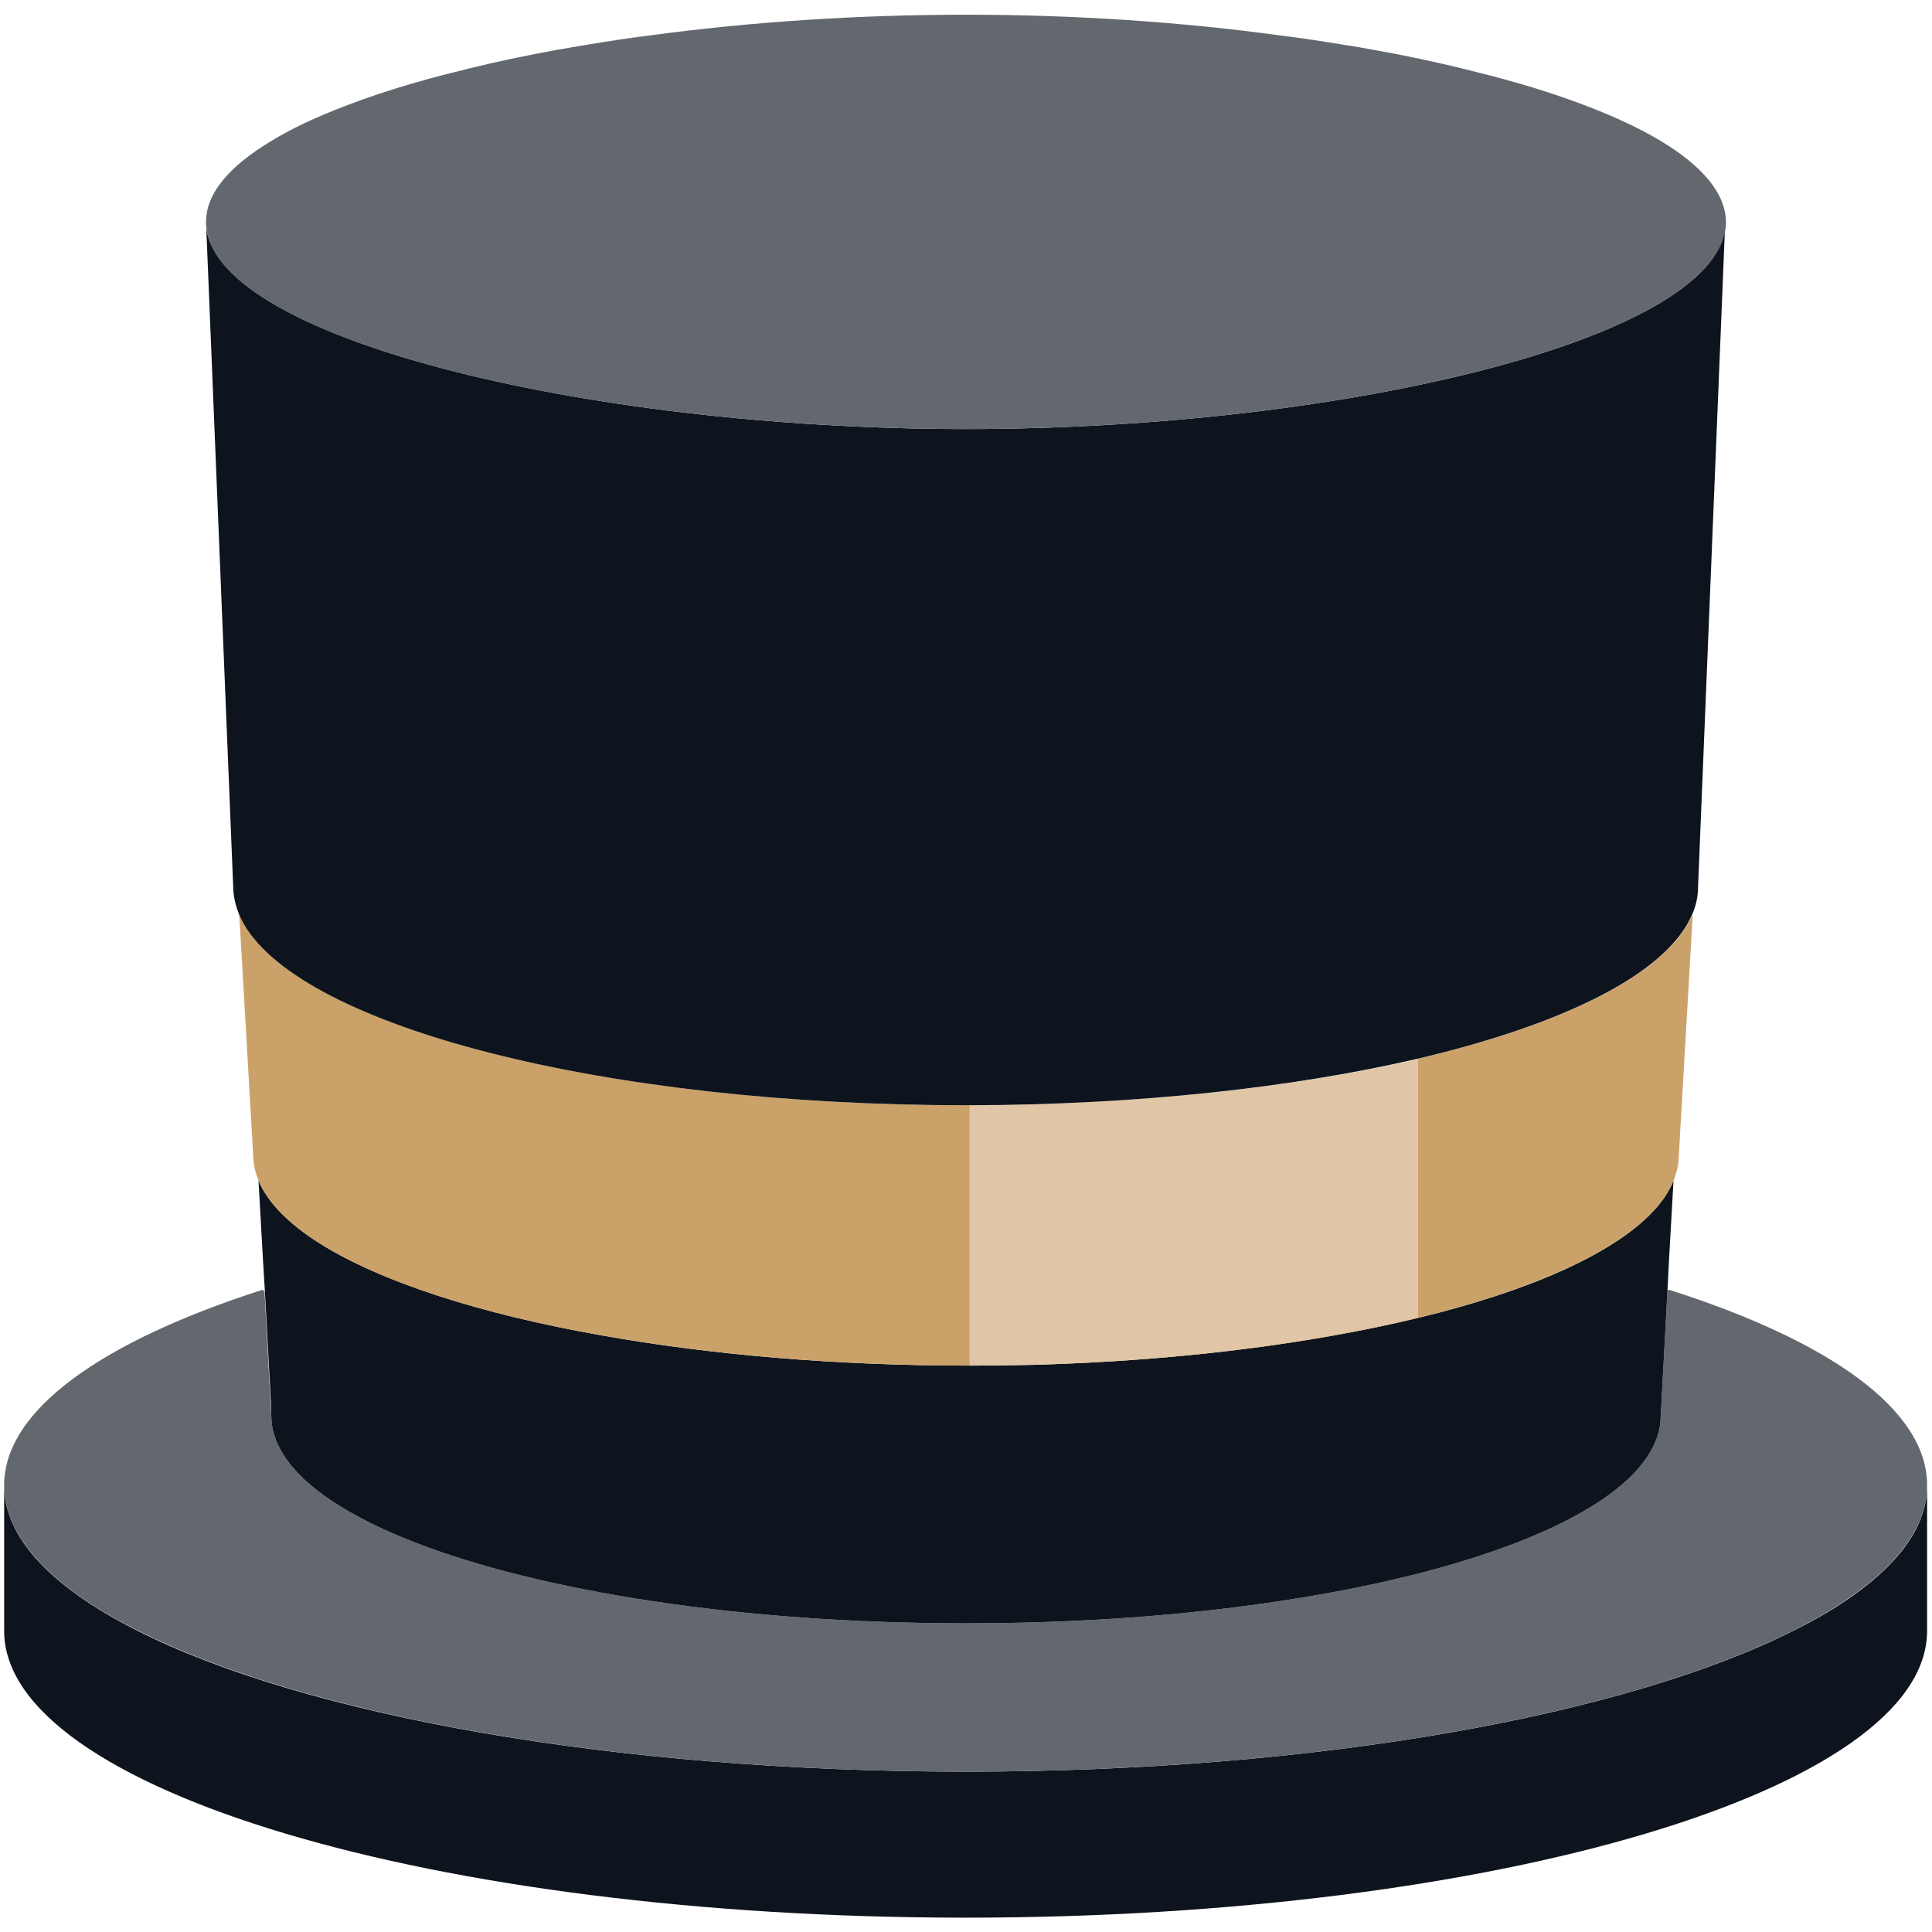 <!DOCTYPE svg PUBLIC "-//W3C//DTD SVG 1.1//EN" "http://www.w3.org/Graphics/SVG/1.1/DTD/svg11.dtd">
<!-- Uploaded to: SVG Repo, www.svgrepo.com, Transformed by: SVG Repo Mixer Tools -->
<svg width="800px" height="800px" viewBox="0 0 512 512" xmlns="http://www.w3.org/2000/svg" xmlns:xlink="http://www.w3.org/1999/xlink" aria-hidden="true" role="img" class="iconify iconify--fxemoji" preserveAspectRatio="xMidYMid meet" fill="#000000">
<g id="SVGRepo_bgCarrier" stroke-width="0"/>
<g id="SVGRepo_tracerCarrier" stroke-linecap="round" stroke-linejoin="round"/>
<g id="SVGRepo_iconCarrier">
<path fill="#0e141d" d="M502.5 412.8c-6 6.8-15.1 13.3-26.9 19.2c-44.3 22.4-126 37.5-219.6 37.5s-175.4-15-219.7-37.4c-11.7-5.9-20.9-12.4-26.9-19.2c-5.4-6.1-8.3-12.6-8.3-19.2v38.5c0 42 114.1 76 254.8 76s254.8-34 254.8-76v-38.5c0 6.5-2.8 13-8.2 19.1z"/>
<path fill="#0e141d" d="M155.8 11.8c5.5-.9 11.2-1.8 17-2.5c-5.8.8-11.5 1.6-17 2.5z"/>
<path fill="#0e141d" d="M339.1 9.3c5.8.8 11.5 1.6 17 2.5c-5.5-.9-11.2-1.7-17-2.5z"/>
<path fill="#63676e" d="M442.3 341.8s-.1.1-.4.2l-1.6 29.8l-.2 3.5c0 3.6-1.2 7.1-3.4 10.5c-10.9 16.9-47.7 31-97.5 38.5c-25 3.8-53.2 5.9-83.2 5.9s-58.2-2.1-83.2-5.9c-49.8-7.5-86.6-21.6-97.5-38.5c-2.2-3.4-3.4-6.9-3.4-10.5l-.2-3.5l-1.6-29.5l-.5-.5c-42.4 13.6-68.5 31.8-68.5 51.8c0 6.7 2.9 13.1 8.3 19.2c6 6.8 15.1 13.3 26.9 19.2c44.3 22.4 126 37.5 219.6 37.5s175.3-15.1 219.6-37.5c11.7-5.9 20.9-12.4 26.9-19.2c5.4-6.1 8.3-12.6 8.3-19.2c0-20.1-26-38.3-68.4-51.8z"/>
<path fill="#0e141d" d="M71.9 375.3c0 3.6 1.2 7.1 3.4 10.5c10.9 16.9 47.7 31 97.5 38.5c25 3.8 53.2 5.9 83.2 5.9s58.2-2.1 83.2-5.9c49.8-7.5 86.6-21.6 97.5-38.5c2.2-3.4 3.4-6.9 3.4-10.5l.2-3.5l1.6-29.8l.4-8l1.2-21.1c-2.4 5.9-7.9 11.5-16.1 16.7c-16 10.2-42.1 18.7-74.4 24.4c-23.6 4.2-50.6 6.9-79.3 7.7h-.1c-5.6.1-11.2.2-17 .2c-35.3 0-68.6-2.9-97.1-8c-32.4-5.7-58.7-14.3-74.8-24.4c-8.2-5.2-13.8-10.8-16.2-16.7l1.2 21.2l.5 8.3l1.6 29.5l.1 3.5z"/>
<path fill="#CBa16a" d="M447.2 245c-8.4 14.4-34.5 26.9-71.5 35.6v68.5c-7.3 1.8-15.1 3.4-23.2 4.8c.2 0 .3 0 .5.1c32.3-5.7 58.4-14.3 74.4-24.4c8.2-5.2 13.7-10.8 16.1-16.7c.9-2.2 1.4-4.4 1.4-6.6l3.7-64c-.4.8-.9 1.7-1.4 2.7z"/>
<path fill="#CBa16a" d="M273.7 361.7c28.7-.8 55.7-3.5 79.3-7.7c-.2 0-.3 0-.5-.1c-23.5 4.2-50.2 7-78.8 7.8z"/>
<path fill="#CBa16a" d="M257 361.9v-69h-1c-95.8 0-175.3-20.7-191.2-47.9c-.5-.9-1-1.9-1.4-2.8l3.7 64c0 2.2.5 4.4 1.4 6.6c2.4 5.9 8 11.5 16.2 16.7c16.1 10.2 42.4 18.7 74.8 24.4c28.6 5.1 61.8 8 97.1 8c5.7 0 11.4-.1 17-.2c-5.5.1-11 .2-16.6.2z"/>
<path fill="#e0c6a6" d="M273.7 361.7c-.1 0-.1 0 0 0c-.1 0-.1 0 0 0z"/>
<path fill="#e0c6a6" d="M257 292.9v69c5.6 0 11.1-.1 16.6-.2h.1c28.6-.8 55.3-3.5 78.8-7.7c8.1-1.4 15.9-3 23.2-4.8v-68.5c-32.8 7.5-73.9 12.1-118.7 12.2z"/>
<path fill="#0e141d" d="M457.3 58.8z"/>
<path fill="#0e141d" d="M256 113.7c-101.7 0-201.3-24.6-201.4-54.9L61.8 235c0 2.4.6 4.8 1.5 7.2c.4.9.9 1.9 1.4 2.8c15.9 27.2 95.4 47.9 191.2 47.9h1c44.8-.1 85.9-4.7 118.7-12.3c37-8.7 63.1-21.2 71.5-35.6c.5-.9 1-1.9 1.4-2.8c1-2.3 1.5-4.7 1.5-7.1l7.2-176.2c.1 30.2-99.6 54.8-201.2 54.8z"/>
<path fill="#0e141d" d="M54.6 58.8z"/>
<path fill="#63676e" d="M401.7 21.9c6.7 1.9 13 4 18.7 6.2c-5.7-2.2-12-4.3-18.7-6.2z"/>
<path fill="#63676e" d="M124.4 18.2c7.3-1.8 15.1-3.4 23.2-4.9c-8.1 1.4-15.9 3.1-23.2 4.9z"/>
<path fill="#63676e" d="M71.8 37.4c5.5-3.3 12.1-6.4 19.7-9.3c-7.6 2.9-14.3 6-19.7 9.3z"/>
<path fill="#63676e" d="M91.5 28.1c5.7-2.2 12-4.3 18.7-6.2c-6.7 1.9-13 4-18.7 6.2z"/>
<path fill="#63676e" d="M364.3 13.3c8.1 1.5 15.9 3.1 23.2 4.9c-7.3-1.8-15-3.5-23.2-4.9z"/>
<path fill="#63676e" d="M420.4 28.1c7.6 2.9 14.3 6 19.7 9.3c-5.4-3.3-12.1-6.4-19.7-9.3z"/>
<path fill="#63676e" d="M457.3 58.8c0-7.6-6.2-14.8-17.2-21.4c11 6.6 17.2 13.8 17.2 21.4z"/>
<path fill="#63676e" d="M71.8 37.4c-11 6.6-17.2 13.8-17.2 21.4c0-7.6 6.2-14.8 17.2-21.4z"/>
<path fill="#63676e" d="M457.3 58.8z"/>
<path fill="#63676e" d="M54.6 58.8z"/>
<path fill="#63676e" d="M440.2 37.4c-5.5-3.3-12.1-6.4-19.7-9.3c-5.7-2.2-12-4.3-18.7-6.2c-4.5-1.3-9.2-2.5-14.1-3.7c-7.3-1.8-15.1-3.4-23.2-4.9c-2.7-.5-5.4-1-8.2-1.4c-5.5-.9-11.2-1.8-17-2.5C313 5.8 284.6 3.9 256 3.9s-57 1.9-83.1 5.4c-5.8.8-11.5 1.6-17 2.5c-2.8.5-5.5.9-8.2 1.4c-8.1 1.5-15.9 3.1-23.2 4.9c-4.9 1.2-9.6 2.4-14.1 3.7c-6.7 1.9-13 4-18.7 6.2c-7.6 2.9-14.3 6-19.7 9.3C60.8 44 54.6 51.2 54.6 58.8c0 30.3 99.7 54.9 201.4 54.9s201.3-24.6 201.4-54.9c-.1-7.6-6.3-14.8-17.2-21.4z"/>
</g>
</svg>